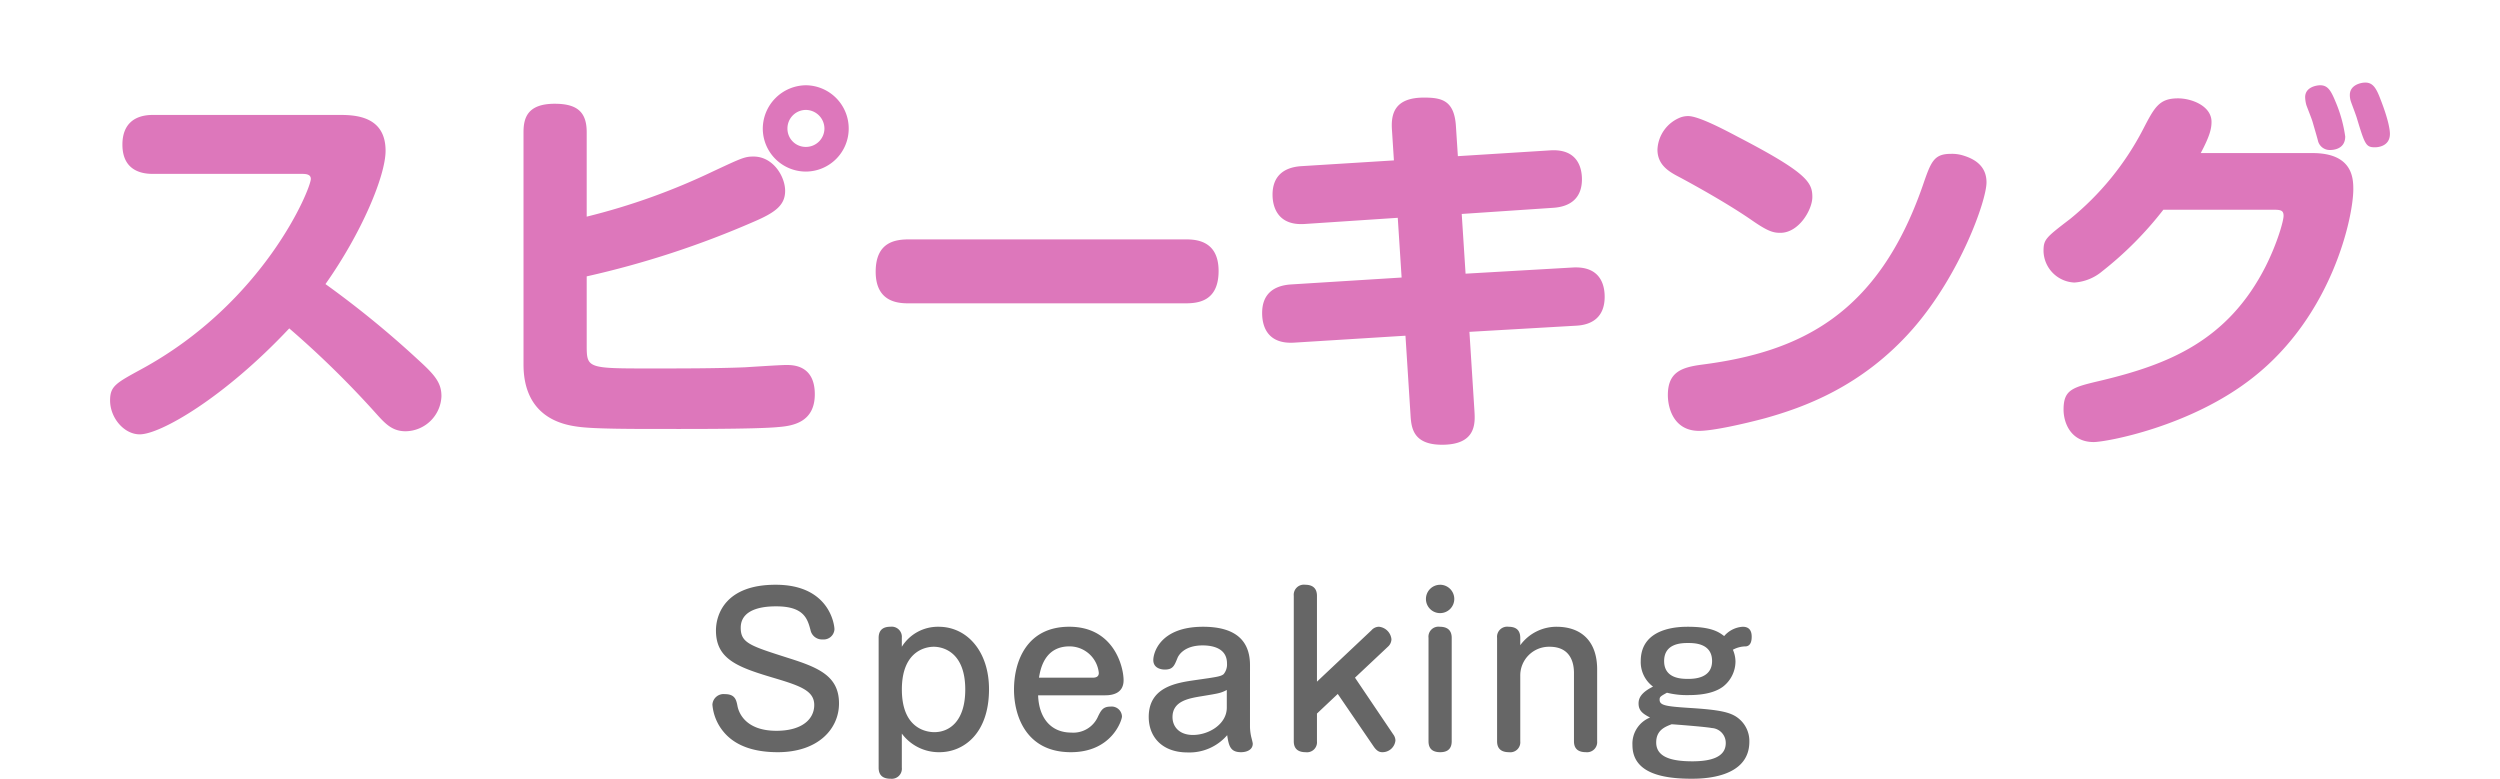 <svg xmlns="http://www.w3.org/2000/svg" xmlns:xlink="http://www.w3.org/1999/xlink" width="454.19" height="141.48" viewBox="0 0 454.19 141.48"><defs><filter id="a" x="0" y="0" width="454.19" height="105.8" filterUnits="userSpaceOnUse"><feOffset dy="5" input="SourceAlpha"/><feGaussianBlur stdDeviation="5" result="b"/><feFlood flood-opacity="0.2"/><feComposite operator="in" in2="b"/><feComposite in="SourceGraphic"/></filter></defs><g transform="translate(136.24 13.9)"><g transform="matrix(1, 0, 0, 1, -136.24, -13.9)" filter="url(#a)"><path d="M-170.45-44.31c.63,0,1.68,0,1.68.91,0,1.75-8.4,22.4-30.8,34.58-4.62,2.52-5.67,3.08-5.67,5.67,0,3.15,2.52,6.16,5.39,6.16,3.71,0,15.26-6.58,27.16-19.25a172.831,172.831,0,0,1,15.4,15.05c1.89,2.1,3.15,3.64,5.74,3.64a6.608,6.608,0,0,0,6.51-6.37c0-2.45-1.19-3.85-4.27-6.65a175.961,175.961,0,0,0-16.8-13.72c6.58-9.31,10.92-19.67,10.92-24.22,0-6.16-5.25-6.51-8.26-6.51h-34.02c-3.43,0-5.53,1.75-5.53,5.39,0,5.04,3.99,5.32,5.53,5.32Zm51.8,18.62a167.582,167.582,0,0,0,30.38-9.94c3.92-1.68,5.67-3.01,5.67-5.6s-2.17-6.23-5.74-6.23c-1.61,0-2.17.28-7.28,2.66a119.159,119.159,0,0,1-23.03,8.26V-51.87c0-3.64-1.68-5.18-5.81-5.18-4.97,0-5.67,2.59-5.67,5.18V-9.66c0,6.16,3.01,10.22,9.31,11.2,1.33.21,3.36.49,13.58.49,5.25,0,19.25.07,23.45-.35,2.66-.21,6.58-.91,6.58-5.95,0-5.32-3.99-5.32-5.18-5.32-1.12,0-6.37.35-7.56.42-5.18.21-11.62.21-16.94.21-11.62,0-11.76,0-11.76-4.2Zm47.6-26.88a7.858,7.858,0,0,0-7.77-7.84,7.918,7.918,0,0,0-7.84,7.84,7.827,7.827,0,0,0,7.84,7.84A7.812,7.812,0,0,0-71.05-52.57Zm-4.41,0a3.361,3.361,0,0,1-3.36,3.36,3.317,3.317,0,0,1-3.36-3.36,3.361,3.361,0,0,1,3.36-3.36A3.407,3.407,0,0,1-75.46-52.57Zm65.45,31.78c2.24,0,6.16-.21,6.16-5.88,0-5.74-4.41-5.74-6.16-5.74H-59.99c-2.45,0-6.16.35-6.16,5.88,0,5.74,4.41,5.74,6.16,5.74ZM28-46.76,11.13-45.71c-3.08.21-5.18,1.75-5.18,5.18,0,2.17.91,5.67,5.88,5.32L28.7-36.33l.7,10.85L9.24-24.22c-2.94.21-5.18,1.61-5.18,5.18,0,2.8,1.26,5.67,5.81,5.39L30.1-14.91,31.01-.63c.14,2.31.35,5.53,5.74,5.53,6.23,0,6.02-3.92,5.88-6.16l-.91-14.35,19.39-1.12c2.87-.14,5.18-1.54,5.18-5.25,0-2.24-.84-5.6-5.81-5.32L41.02-26.18l-.7-10.85,16.66-1.12c3.08-.21,5.18-1.75,5.18-5.18,0-1.96-.7-5.6-5.81-5.25L39.62-47.53l-.35-5.39c-.28-4.76-2.59-5.25-5.81-5.25-5.46,0-6.02,3.08-5.81,5.95ZM80.15-54.6a6.568,6.568,0,0,0-4.27,5.88c0,2.94,2.31,4.13,4.2,5.11,2.73,1.47,8.54,4.69,12.81,7.63,3.01,2.1,3.99,2.38,5.32,2.38,3.36,0,5.81-4.2,5.81-6.51,0-2.66-.98-4.41-13.51-10.92-2.38-1.26-7.14-3.78-9.03-3.78A4.075,4.075,0,0,0,80.15-54.6Zm50.96,6.86a6.969,6.969,0,0,0-1.89-.21c-3.15,0-3.64,1.4-5.18,5.88C115.92-18.83,101.92-11.97,84-9.66c-3.71.49-6.23,1.33-6.23,5.53,0,2.45,1.12,6.51,5.67,6.51,2.52,0,8.12-1.26,12.04-2.31,6.72-1.89,17.5-5.6,26.81-16.24,8.61-9.87,13.37-23.31,13.37-26.6C135.66-45.99,133.14-47.18,131.11-47.74Zm43.47-.35c1.68-3.15,1.96-4.48,1.96-5.67,0-2.87-3.57-4.27-6.09-4.27-3.43,0-4.27,1.61-6.37,5.67a51.515,51.515,0,0,1-13.23,16.24c-4.48,3.43-4.83,3.71-4.83,5.88a5.864,5.864,0,0,0,5.6,5.67,8.722,8.722,0,0,0,5.04-2.03,64.134,64.134,0,0,0,11.13-11.2h19.6c1.61,0,2.24,0,2.24,1.12,0,.91-1.12,4.9-3.22,9.1-6.93,13.72-17.92,17.92-29.82,20.79-5.32,1.26-6.93,1.61-6.93,5.32,0,2.31,1.26,5.88,5.46,5.88,2.31,0,17.64-2.8,28.91-11.69,14.49-11.34,18.27-29.26,18.27-34.23,0-2.03-.14-6.58-7.42-6.58Zm20.3-5.74c.14.49.84,2.87.98,3.43a2.2,2.2,0,0,0,2.24,1.75c.28,0,2.73,0,2.73-2.45a24.9,24.9,0,0,0-1.75-6.3c-.84-2.03-1.4-3.01-2.8-3.01-.56,0-2.73.28-2.73,2.17a6.155,6.155,0,0,0,.21,1.4C193.9-56.42,194.74-54.32,194.88-53.83Zm8.12-.42c1.4,4.62,1.61,5.11,3.22,5.11.21,0,2.73,0,2.73-2.45,0-.63-.21-2.45-1.75-6.37-.77-2.03-1.4-2.94-2.73-2.94-.77,0-2.8.42-2.8,2.24a3.7,3.7,0,0,0,.21,1.26C202.02-56.98,202.86-54.81,203-54.25Z" transform="translate(225.24 75.9)" fill="#fff" stroke="#fff" stroke-linecap="round" stroke-width="10"/></g><path d="M-82.368-29.664c-9.036,0-10.8,5.364-10.8,8.316,0,5.292,4.068,6.7,10.728,8.676,4.68,1.4,7.128,2.3,7.128,4.86,0,2.52-2.16,4.68-6.876,4.68-6.156,0-6.948-3.96-7.056-4.428-.216-1.152-.432-2.232-2.3-2.232a2.033,2.033,0,0,0-2.268,1.908,8.827,8.827,0,0,0,2.052,4.968C-89.388-.072-85.608.756-81.936.756c7.344,0,11.124-4.248,11.124-8.856,0-4.968-3.672-6.516-9.288-8.28-6.876-2.2-8.568-2.7-8.568-5.472,0-3.888,5.22-3.888,6.48-3.888,5,0,5.652,2.268,6.192,4.284a2.136,2.136,0,0,0,2.232,1.728,1.963,1.963,0,0,0,2.124-1.836C-71.64-22.428-72.576-29.7-82.368-29.664ZM-59.4-2.628A8.37,8.37,0,0,0-52.56.756c4.32,0,9-3.312,9-11.448,0-6.876-4-11.34-9.144-11.34A7.71,7.71,0,0,0-59.4-18.4v-1.62a1.851,1.851,0,0,0-2.088-2.016c-1.116,0-2.124.432-2.124,2.016V3.564c0,1.512.9,2.016,2.2,2.016A1.831,1.831,0,0,0-59.4,3.564ZM-53.6-18.4c1.368,0,5.724.684,5.724,7.776,0,5.8-2.916,7.74-5.616,7.74-1.26,0-5.9-.5-5.9-7.74C-59.4-18.216-54.324-18.4-53.6-18.4Zm31.176,8.82c1.368,0,3.312-.4,3.312-2.736,0-2.448-1.764-9.72-9.864-9.72-7.74,0-10.044,6.3-10.044,11.412C-39.024-5.976-36.9.756-28.692.756c7.488,0,9.288-5.868,9.288-6.48a1.877,1.877,0,0,0-2.124-1.8c-1.332,0-1.692.72-2.2,1.728a4.887,4.887,0,0,1-4.9,2.988c-3.636,0-5.868-2.592-6.012-6.768Zm-12.06-3.2c.252-1.476.972-5.688,5.544-5.688a5.348,5.348,0,0,1,5.328,4.824c0,.756-.612.864-1.116.864Zm38.34-2.268c0-4.68-2.88-6.984-8.532-6.984-7.776,0-9.036,4.716-9.036,6.048,0,1.512,1.476,1.728,2.088,1.728,1.476,0,1.728-.684,2.3-2.088.18-.468,1.188-2.3,4.572-2.3,1.548,0,4.428.36,4.428,3.276a2.741,2.741,0,0,1-.612,1.944c-.5.432-1.368.54-5.148,1.08-3.42.5-8.46,1.224-8.46,6.7,0,3.6,2.412,6.444,7.056,6.444A9.063,9.063,0,0,0-.288-2.34C0-.324.324.756,2.232.756,3.2.756,4.356.36,4.356-.792c0-.216-.288-1.224-.324-1.44a9.749,9.749,0,0,1-.18-1.548ZM-.36-7.344c0,2.988-3.24,4.968-6.156,4.968-2.484,0-3.708-1.512-3.708-3.24,0-2.952,2.988-3.42,5.4-3.816,3.024-.5,3.348-.54,4.464-1.116ZM16.02-12.06V-27.648c0-1.476-.9-2.016-2.124-2.016a1.841,1.841,0,0,0-2.088,2.016V-1.224c0,1.4.828,1.98,2.16,1.98a1.816,1.816,0,0,0,2.052-1.98v-5.04L19.8-9.828l6.516,9.54C26.928.612,27.432.756,27.9.756a2.363,2.363,0,0,0,2.376-2.124,1.9,1.9,0,0,0-.4-1.116l-6.948-10.3,6.012-5.652a1.856,1.856,0,0,0,.612-1.332,2.542,2.542,0,0,0-2.268-2.268,1.835,1.835,0,0,0-1.368.648Zm22.356-17.6a2.574,2.574,0,0,0-2.556,2.592,2.566,2.566,0,0,0,2.556,2.556,2.574,2.574,0,0,0,2.592-2.556A2.581,2.581,0,0,0,38.376-29.664ZM40.5-20.016c0-1.476-.9-2.016-2.16-2.016a1.815,1.815,0,0,0-2.052,2.016V-1.224c0,1.4.792,1.98,2.124,1.98.972,0,2.088-.324,2.088-1.98Zm26.424,5.724c0-5.076-2.844-7.74-7.38-7.74a8.154,8.154,0,0,0-6.588,3.348v-1.332c0-1.512-.9-2.016-2.124-2.016a1.841,1.841,0,0,0-2.088,2.016V-1.224c0,1.4.828,1.98,2.16,1.98a1.816,1.816,0,0,0,2.052-1.98V-13.1A5.216,5.216,0,0,1,58.284-18.4c3.852,0,4.428,2.988,4.428,4.752v12.42c0,1.476.9,1.98,2.16,1.98a1.835,1.835,0,0,0,2.052-1.98Zm24.66-3.564a4.957,4.957,0,0,1,2.376-.612C94.932-18.576,95-19.692,95-20.232c0-.864-.288-1.8-1.62-1.8A4.82,4.82,0,0,0,90-20.34c-.9-.684-2.232-1.692-6.588-1.692-1.4,0-8.568,0-8.568,6.228a5.549,5.549,0,0,0,2.232,4.644c-2.16,1.08-2.628,2.088-2.628,3.06,0,1.3.756,1.872,2.088,2.556a5.116,5.116,0,0,0-3.2,5c0,5,5.22,6.12,10.692,6.12,1.836,0,10.548,0,10.548-6.732a5.261,5.261,0,0,0-2.088-4.32c-1.4-1.08-3.528-1.476-8.6-1.8-4.536-.288-5.616-.468-5.616-1.512,0-.5.144-.612,1.332-1.26a14.86,14.86,0,0,0,3.852.432c1.656,0,4.428-.144,6.3-1.512a5.822,5.822,0,0,0,2.3-4.572A5.467,5.467,0,0,0,91.584-17.856ZM83.448-19.08c1.044,0,4.356,0,4.356,3.276,0,3.24-3.456,3.24-4.356,3.24-1.116,0-4.356,0-4.356-3.24C79.092-19.08,82.368-19.08,83.448-19.08ZM80.46-4.32c.612.036,6.264.468,7.272.684A2.7,2.7,0,0,1,90.288-.9c0,2.664-2.916,3.312-6.084,3.312-3.6,0-6.552-.684-6.552-3.42C77.652-3.24,79.236-3.852,80.46-4.32Z" transform="translate(87 122)" fill="#666"/><path d="M-170.45-44.31c.63,0,1.68,0,1.68.91,0,1.75-8.4,22.4-30.8,34.58-4.62,2.52-5.67,3.08-5.67,5.67,0,3.15,2.52,6.16,5.39,6.16,3.71,0,15.26-6.58,27.16-19.25a172.831,172.831,0,0,1,15.4,15.05c1.89,2.1,3.15,3.64,5.74,3.64a6.608,6.608,0,0,0,6.51-6.37c0-2.45-1.19-3.85-4.27-6.65a175.961,175.961,0,0,0-16.8-13.72c6.58-9.31,10.92-19.67,10.92-24.22,0-6.16-5.25-6.51-8.26-6.51h-34.02c-3.43,0-5.53,1.75-5.53,5.39,0,5.04,3.99,5.32,5.53,5.32Zm51.8,18.62a167.582,167.582,0,0,0,30.38-9.94c3.92-1.68,5.67-3.01,5.67-5.6s-2.17-6.23-5.74-6.23c-1.61,0-2.17.28-7.28,2.66a119.159,119.159,0,0,1-23.03,8.26V-51.87c0-3.64-1.68-5.18-5.81-5.18-4.97,0-5.67,2.59-5.67,5.18V-9.66c0,6.16,3.01,10.22,9.31,11.2,1.33.21,3.36.49,13.58.49,5.25,0,19.25.07,23.45-.35,2.66-.21,6.58-.91,6.58-5.95,0-5.32-3.99-5.32-5.18-5.32-1.12,0-6.37.35-7.56.42-5.18.21-11.62.21-16.94.21-11.62,0-11.76,0-11.76-4.2Zm47.6-26.88a7.858,7.858,0,0,0-7.77-7.84,7.918,7.918,0,0,0-7.84,7.84,7.827,7.827,0,0,0,7.84,7.84A7.812,7.812,0,0,0-71.05-52.57Zm-4.41,0a3.361,3.361,0,0,1-3.36,3.36,3.317,3.317,0,0,1-3.36-3.36,3.361,3.361,0,0,1,3.36-3.36A3.407,3.407,0,0,1-75.46-52.57Zm65.45,31.78c2.24,0,6.16-.21,6.16-5.88,0-5.74-4.41-5.74-6.16-5.74H-59.99c-2.45,0-6.16.35-6.16,5.88,0,5.74,4.41,5.74,6.16,5.74ZM28-46.76,11.13-45.71c-3.08.21-5.18,1.75-5.18,5.18,0,2.17.91,5.67,5.88,5.32L28.7-36.33l.7,10.85L9.24-24.22c-2.94.21-5.18,1.61-5.18,5.18,0,2.8,1.26,5.67,5.81,5.39L30.1-14.91,31.01-.63c.14,2.31.35,5.53,5.74,5.53,6.23,0,6.02-3.92,5.88-6.16l-.91-14.35,19.39-1.12c2.87-.14,5.18-1.54,5.18-5.25,0-2.24-.84-5.6-5.81-5.32L41.02-26.18l-.7-10.85,16.66-1.12c3.08-.21,5.18-1.75,5.18-5.18,0-1.96-.7-5.6-5.81-5.25L39.62-47.53l-.35-5.39c-.28-4.76-2.59-5.25-5.81-5.25-5.46,0-6.02,3.08-5.81,5.95ZM80.15-54.6a6.568,6.568,0,0,0-4.27,5.88c0,2.94,2.31,4.13,4.2,5.11,2.73,1.47,8.54,4.69,12.81,7.63,3.01,2.1,3.99,2.38,5.32,2.38,3.36,0,5.81-4.2,5.81-6.51,0-2.66-.98-4.41-13.51-10.92-2.38-1.26-7.14-3.78-9.03-3.78A4.075,4.075,0,0,0,80.15-54.6Zm50.96,6.86a6.969,6.969,0,0,0-1.89-.21c-3.15,0-3.64,1.4-5.18,5.88C115.92-18.83,101.92-11.97,84-9.66c-3.71.49-6.23,1.33-6.23,5.53,0,2.45,1.12,6.51,5.67,6.51,2.52,0,8.12-1.26,12.04-2.31,6.72-1.89,17.5-5.6,26.81-16.24,8.61-9.87,13.37-23.31,13.37-26.6C135.66-45.99,133.14-47.18,131.11-47.74Zm43.47-.35c1.68-3.15,1.96-4.48,1.96-5.67,0-2.87-3.57-4.27-6.09-4.27-3.43,0-4.27,1.61-6.37,5.67a51.515,51.515,0,0,1-13.23,16.24c-4.48,3.43-4.83,3.71-4.83,5.88a5.864,5.864,0,0,0,5.6,5.67,8.722,8.722,0,0,0,5.04-2.03,64.134,64.134,0,0,0,11.13-11.2h19.6c1.61,0,2.24,0,2.24,1.12,0,.91-1.12,4.9-3.22,9.1-6.93,13.72-17.92,17.92-29.82,20.79-5.32,1.26-6.93,1.61-6.93,5.32,0,2.31,1.26,5.88,5.46,5.88,2.31,0,17.64-2.8,28.91-11.69,14.49-11.34,18.27-29.26,18.27-34.23,0-2.03-.14-6.58-7.42-6.58Zm20.3-5.74c.14.49.84,2.87.98,3.43a2.2,2.2,0,0,0,2.24,1.75c.28,0,2.73,0,2.73-2.45a24.9,24.9,0,0,0-1.75-6.3c-.84-2.03-1.4-3.01-2.8-3.01-.56,0-2.73.28-2.73,2.17a6.155,6.155,0,0,0,.21,1.4C193.9-56.42,194.74-54.32,194.88-53.83Zm8.12-.42c1.4,4.62,1.61,5.11,3.22,5.11.21,0,2.73,0,2.73-2.45,0-.63-.21-2.45-1.75-6.37-.77-2.03-1.4-2.94-2.73-2.94-.77,0-2.8.42-2.8,2.24a3.7,3.7,0,0,0,.21,1.26C202.02-56.98,202.86-54.81,203-54.25Z" transform="translate(89 62)" fill="#d7b"/></g></svg>